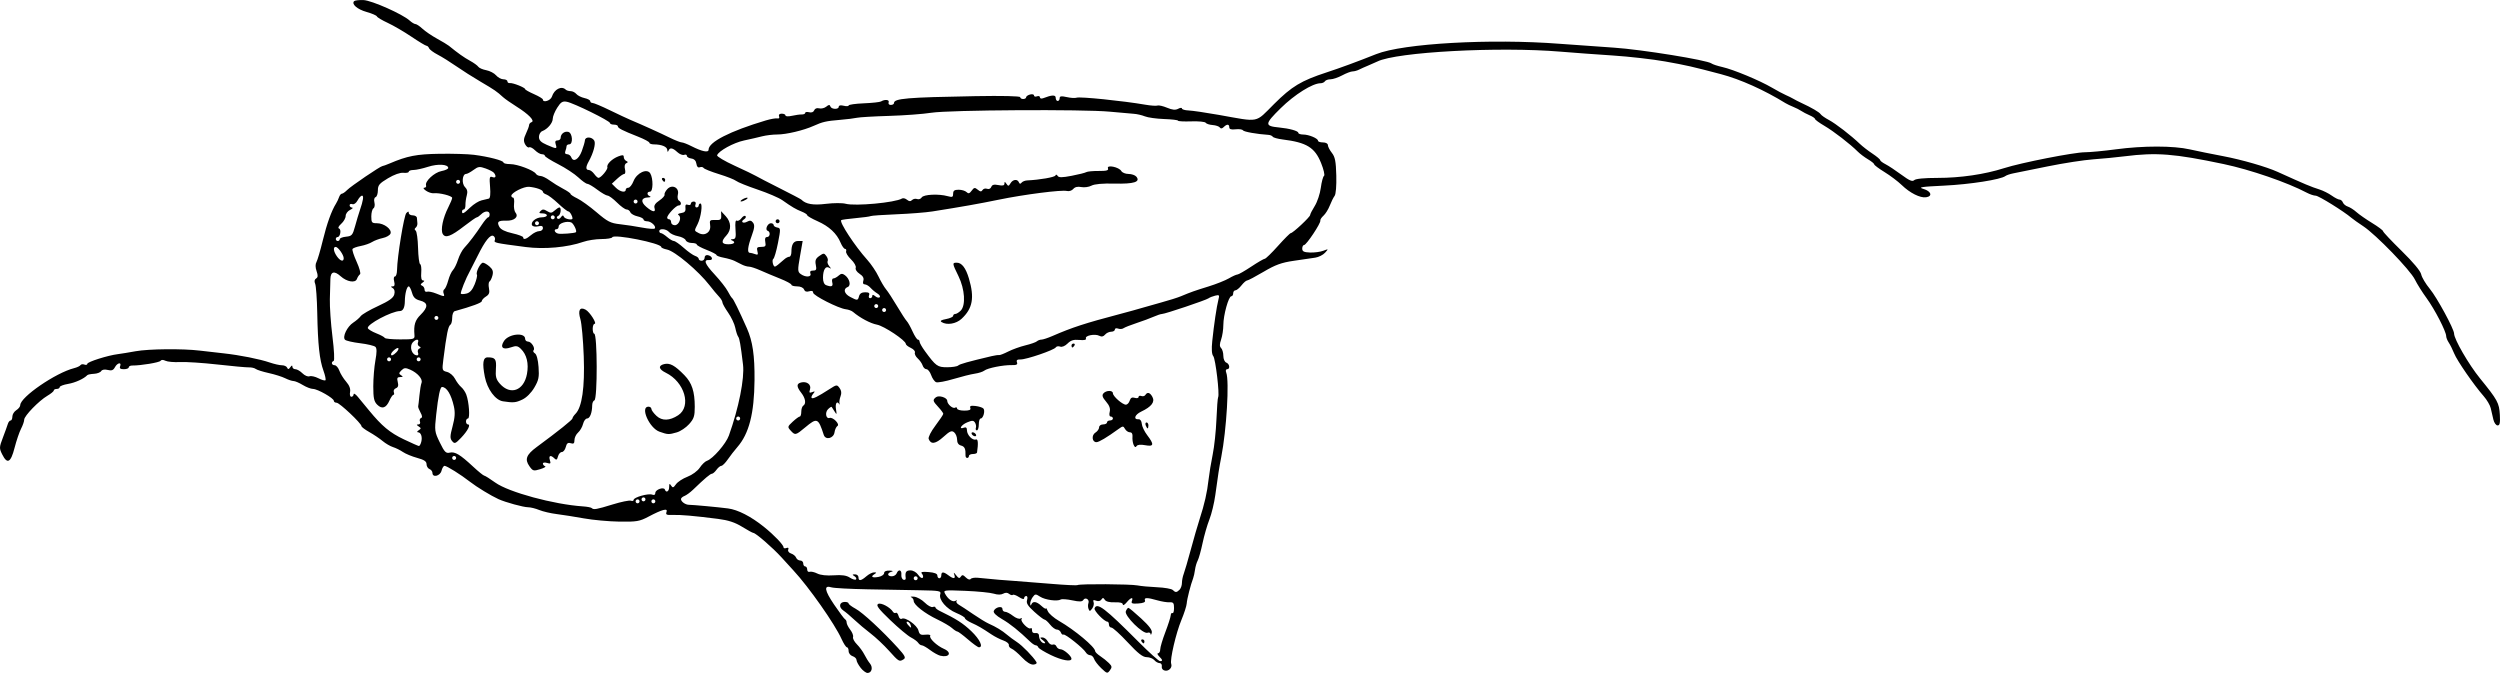 <?xml version="1.0" encoding="UTF-8" standalone="no"?>
<!-- Created with Inkscape (http://www.inkscape.org/) -->

<svg
   xmlns:dc="http://purl.org/dc/elements/1.1/"
   xmlns:cc="http://creativecommons.org/ns#"
   xmlns:rdf="http://www.w3.org/1999/02/22-rdf-syntax-ns#"
   xmlns:svg="http://www.w3.org/2000/svg"
   xmlns="http://www.w3.org/2000/svg"
   version="1.1"
   width="1018.497"
   height="274.15"
   id="svg2">
  <title
     id="title3032">The Sandman</title>
  <defs
     id="defs4" />
  <g
     transform="translate(-20.929,-334.64)"
     id="layer1">
    <path
       d="m 371.535,606.674 c -0.916,-1.164 -1.665,-2.586 -1.665,-3.16 0,-0.574 -0.723,-1.272 -1.607,-1.553 -0.884,-0.281 -1.607,-1.209 -1.607,-2.063 0,-0.854 -0.307,-1.553 -0.681,-1.553 -0.375,0 -1.369,-1.531 -2.21,-3.403 -2.729,-6.077 -13.313,-21.151 -19.607,-27.925 -0.663,-0.713 -2.832,-3.09 -4.821,-5.282 -3.593,-3.96 -10.55,-9.995 -11.521,-9.995 -0.279,0 -2.327,-1.119 -4.55,-2.487 -2.918,-1.796 -5.659,-2.693 -9.855,-3.228 -9.71,-1.238 -15.306,-1.722 -18.45,-1.598 -2.469,0.098 -2.906,-0.113 -2.49,-1.198 0.65,-1.694 -1.725,-1.079 -7.371,1.91 -3.61,1.911 -4.807,2.114 -11.808,2.01 -4.285,-0.064 -10.793,-0.658 -14.463,-1.32 -3.67,-0.662 -8.662,-1.451 -11.093,-1.753 -2.431,-0.302 -5.639,-1.051 -7.129,-1.665 -1.49,-0.614 -3.528,-1.116 -4.528,-1.116 -1.875,0 -9.206,-2.009 -12.047,-3.301 -3.074,-1.398 -8.856,-4.922 -11.651,-7.101 -3.725,-2.904 -9.426,-6.472 -10.343,-6.472 -0.403,0 -0.959,0.904 -1.237,2.009 -0.541,2.156 -3.688,2.915 -3.688,0.889 0,-0.616 -0.542,-1.327 -1.205,-1.582 -0.663,-0.254 -1.205,-1.15 -1.205,-1.99 0,-1.141 -0.966,-1.791 -3.817,-2.566 -2.099,-0.571 -4.721,-1.655 -5.825,-2.41 -1.105,-0.754 -2.913,-1.649 -4.018,-1.988 -1.105,-0.339 -3.004,-1.449 -4.22,-2.465 -1.216,-1.017 -3.657,-2.661 -5.424,-3.654 -1.767,-0.993 -3.212,-2.085 -3.212,-2.426 0,-1.104 -8.942,-9.529 -10.114,-9.529 -0.624,0 -1.135,-0.346 -1.135,-0.77 0,-1.068 -6.631,-4.854 -8.508,-4.858 -0.845,-10e-4 -2.72,-0.725 -4.167,-1.607 -1.447,-0.882 -3.135,-1.604 -3.752,-1.604 -0.616,0 -2.144,-0.512 -3.396,-1.137 -1.251,-0.625 -4.263,-1.576 -6.694,-2.112 -2.431,-0.536 -4.818,-1.291 -5.306,-1.676 -0.488,-0.385 -1.753,-0.676 -2.812,-0.645 -1.059,0.031 -6.807,-0.494 -12.773,-1.166 -5.966,-0.672 -12.836,-1.121 -15.267,-0.997 -2.431,0.124 -5.098,-0.112 -5.928,-0.523 -0.94,-0.466 -1.697,-0.46 -2.009,0.018 -0.45,0.689 -8.001,1.944 -11.549,1.92 -0.773,-0.005 -1.406,0.33 -1.406,0.744 0,0.414 -0.893,0.754 -1.984,0.754 -1.433,0 -1.855,-0.335 -1.521,-1.205 0.692,-1.804 -1.127,-1.454 -2.124,0.409 -0.659,1.231 -1.353,1.491 -2.927,1.097 -1.277,-0.32 -2.296,-0.14 -2.675,0.473 -0.337,0.545 -1.654,1.041 -2.927,1.103 -1.273,0.062 -2.495,0.306 -2.716,0.543 -1.362,1.458 -4.926,3.082 -7.852,3.576 -1.869,0.316 -3.397,0.904 -3.397,1.307 0,0.403 -0.542,0.733 -1.205,0.733 -0.663,0 -1.205,0.284 -1.205,0.63 0,0.347 -1.175,1.319 -2.611,2.161 -3.448,2.021 -9.441,8.2 -9.441,9.734 0,0.668 -0.576,2.329 -1.281,3.691 -0.704,1.362 -1.896,4.87 -2.647,7.794 -1.553,6.042 -2.968,6.793 -5.028,2.668 -1.248,-2.499 -1.233,-2.886 0.269,-6.83 0.875,-2.299 1.784,-4.814 2.019,-5.587 0.235,-0.773 0.747,-1.406 1.137,-1.406 0.39,0 0.71,-0.72 0.71,-1.6 0,-0.88 0.723,-2.052 1.607,-2.604 0.884,-0.552 1.607,-1.479 1.607,-2.061 0,-3.251 14.472,-13.186 21.937,-15.06 1.201,-0.301 2.372,-0.854 2.603,-1.227 0.231,-0.374 0.951,-0.476 1.599,-0.227 0.649,0.249 1.18,0.112 1.18,-0.305 0,-0.794 8.312,-3.43 12.455,-3.949 1.326,-0.166 4.58,-0.699 7.232,-1.183 5.265,-0.962 19.111,-1.099 26.114,-0.258 2.431,0.292 6.77,0.788 9.642,1.103 6.713,0.736 14.79,2.342 18.91,3.759 1.783,0.613 4.012,1.115 4.955,1.115 0.943,0 1.897,0.452 2.122,1.004 0.307,0.756 0.618,0.706 1.26,-0.201 0.578,-0.817 0.856,-0.882 0.865,-0.201 0.006,0.552 0.555,1.004 1.218,1.004 0.663,0 1.956,0.751 2.874,1.669 0.918,0.918 2.206,1.463 2.863,1.211 0.657,-0.252 2.289,0.108 3.628,0.801 1.339,0.692 2.634,1.059 2.877,0.816 0.244,-0.244 -0.117,-1.988 -0.803,-3.876 -1.618,-4.459 -2.287,-10.656 -2.537,-23.521 -0.112,-5.745 -0.496,-11.115 -0.854,-11.933 -0.419,-0.958 -0.284,-1.714 0.379,-2.123 0.774,-0.478 0.825,-1.221 0.208,-2.993 -0.532,-1.527 -0.549,-2.844 -0.048,-3.739 0.426,-0.76 1.584,-4.71 2.574,-8.778 1.669,-6.857 3.553,-12.1 5.4,-15.029 0.418,-0.663 0.972,-1.838 1.232,-2.611 0.26,-0.773 0.777,-1.406 1.151,-1.406 0.373,0 1.325,-0.664 2.116,-1.476 1.531,-1.572 13.605,-9.773 14.389,-9.773 0.256,0 1.605,-0.487 2.998,-1.083 7.113,-3.043 10.902,-3.778 20.235,-3.922 5.289,-0.082 11.605,0.104 14.036,0.413 5.982,0.761 12.053,2.341 12.053,3.137 0,0.358 1.236,0.652 2.746,0.652 2.932,0 9.579,2.508 10.471,3.951 0.296,0.478 1.115,0.87 1.821,0.87 0.706,0 2.402,0.823 3.769,1.829 1.368,1.006 3.842,2.535 5.5,3.397 1.657,0.862 3.013,1.806 3.013,2.097 0,0.291 1.245,1.12 2.767,1.842 1.522,0.722 5.062,3.272 7.866,5.666 4.446,3.795 5.662,4.415 9.487,4.838 2.413,0.267 6.475,0.883 9.027,1.369 2.552,0.487 4.863,0.661 5.136,0.388 0.805,-0.805 -1.407,-2.946 -3.045,-2.946 -0.83,0 -1.509,-0.333 -1.509,-0.74 0,-0.407 -1.109,-0.983 -2.465,-1.281 -1.356,-0.298 -2.66,-1.05 -2.898,-1.671 -0.238,-0.621 -0.925,-1.129 -1.526,-1.129 -0.601,0 -2.358,-1.266 -3.905,-2.812 -1.547,-1.547 -3.276,-2.822 -3.844,-2.835 -0.567,-0.012 -2.452,-1.097 -4.188,-2.411 -1.736,-1.313 -3.559,-2.388 -4.051,-2.388 -0.492,0 -2.145,-1.175 -3.674,-2.612 -1.528,-1.436 -5.22,-3.861 -8.203,-5.387 -2.983,-1.527 -5.424,-3.063 -5.424,-3.415 0,-0.351 -0.542,-0.639 -1.205,-0.639 -0.663,0 -1.942,-0.736 -2.842,-1.636 -0.9,-0.9 -1.967,-1.432 -2.37,-1.183 -0.404,0.249 -1.141,-0.308 -1.64,-1.239 -0.705,-1.318 -0.625,-2.283 0.361,-4.362 0.697,-1.469 1.267,-3.037 1.267,-3.486 0,-0.449 0.452,-0.974 1.004,-1.167 1.46,-0.511 -1.179,-3.241 -6.143,-6.355 -2.256,-1.415 -4.718,-3.137 -5.47,-3.826 -2.539,-2.325 -3.457,-2.958 -9.087,-6.262 -3.088,-1.813 -7.604,-4.681 -10.035,-6.375 -2.431,-1.693 -5.815,-3.802 -7.521,-4.686 -1.706,-0.884 -3.281,-2.059 -3.501,-2.611 -0.22,-0.552 -0.694,-1.004 -1.054,-1.004 -0.36,0 -3.124,-1.665 -6.141,-3.701 -3.018,-2.035 -7.354,-4.563 -9.635,-5.616 -2.282,-1.054 -4.271,-2.239 -4.419,-2.634 -0.149,-0.395 -2.04,-1.214 -4.202,-1.819 -3.787,-1.06 -6.272,-3.213 -5.082,-4.402 0.315,-0.315 2.022,-0.515 3.793,-0.446 3.344,0.131 15.964,5.73 18.83,8.354 0.857,0.784 1.922,1.426 2.367,1.426 0.445,0 1.733,0.859 2.862,1.91 1.129,1.05 3.789,2.862 5.911,4.025 2.122,1.163 4.292,2.468 4.821,2.899 3.747,3.052 6.154,4.759 8.596,6.097 1.547,0.848 3.078,1.952 3.404,2.454 0.325,0.502 1.783,1.136 3.239,1.41 1.456,0.273 3.266,1.218 4.021,2.1 0.755,0.882 2.1,1.604 2.988,1.604 0.888,0 1.615,0.377 1.615,0.839 0,0.461 0.452,0.776 1.004,0.699 1.195,-0.166 6.227,1.834 6.227,2.476 0,0.246 1.624,1.161 3.608,2.034 1.985,0.872 3.612,1.857 3.616,2.189 0.018,1.452 3.161,0.454 3.675,-1.168 0.967,-3.048 3.945,-4.544 5.65,-2.84 0.326,0.326 1.211,0.592 1.967,0.592 0.756,0 1.806,0.519 2.332,1.154 0.527,0.634 2.017,1.386 3.312,1.671 1.295,0.284 2.355,0.85 2.355,1.257 0,0.407 0.43,0.74 0.957,0.74 0.526,0 3.69,1.333 7.031,2.962 3.341,1.629 7.159,3.417 8.485,3.974 4.646,1.95 12.088,5.32 15.944,7.218 2.14,1.054 4.323,1.916 4.852,1.916 0.529,0 2.302,0.684 3.942,1.519 4.334,2.209 7.002,2.761 7.002,1.448 0,-3.106 8.671,-7.541 23.302,-11.918 1.989,-0.595 4.117,-0.967 4.729,-0.826 0.662,0.152 0.943,-0.188 0.694,-0.838 -0.262,-0.684 0.148,-1.093 1.096,-1.093 0.834,0 1.516,0.329 1.516,0.732 0,0.411 1.144,0.473 2.611,0.14 1.436,-0.325 3.244,-0.574 4.018,-0.552 0.773,0.022 1.406,-0.266 1.406,-0.639 0,-0.373 0.719,-0.49 1.597,-0.261 0.981,0.256 1.776,-0.049 2.061,-0.79 0.28,-0.729 1.081,-1.046 2.023,-0.8 0.858,0.224 2.159,-0.087 2.891,-0.691 1.039,-0.858 1.406,-0.879 1.67,-0.095 0.418,1.241 3.418,1.341 3.418,0.114 0,-0.549 0.771,-0.697 2.009,-0.386 1.105,0.277 2.011,0.226 2.014,-0.114 0.003,-0.34 2.79,-0.733 6.193,-0.874 3.403,-0.141 6.558,-0.485 7.011,-0.765 1.555,-0.961 3.517,-0.734 3.098,0.358 -0.235,0.612 0.14,1.065 0.882,1.065 0.71,0 1.291,-0.337 1.291,-0.749 0,-1.892 5.111,-2.328 33.145,-2.829 10.968,-0.196 18.28,-0.028 18.28,0.421 0,0.411 0.542,0.747 1.205,0.747 0.663,0 1.205,-0.319 1.205,-0.71 0,-0.39 0.723,-0.899 1.607,-1.13 0.884,-0.231 1.607,-0.054 1.607,0.394 0,0.448 0.542,0.606 1.205,0.352 0.663,-0.254 1.205,-0.074 1.205,0.402 0,0.475 0.576,0.643 1.28,0.373 3.637,-1.396 5.148,-1.445 5.148,-0.17 0,0.711 0.362,1.292 0.804,1.292 0.442,0 0.804,-0.504 0.804,-1.121 0,-0.873 0.643,-0.976 2.91,-0.464 1.6,0.361 3.395,0.47 3.987,0.243 1.337,-0.513 18.929,1.282 28.046,2.862 2.204,0.382 4.422,0.535 4.928,0.341 0.506,-0.194 2.261,0.207 3.899,0.891 2.163,0.904 3.399,1.02 4.513,0.423 0.844,-0.452 1.534,-0.505 1.534,-0.12 0,0.386 1.222,0.748 2.716,0.804 1.494,0.056 7.008,0.864 12.254,1.795 16.939,3.007 14.666,3.451 22.561,-4.409 7.268,-7.236 10.99,-9.478 21.404,-12.893 5.698,-1.869 12.465,-4.362 20.212,-7.446 10.995,-4.378 46.63,-6.383 74.767,-4.207 5.723,0.443 15.648,1.149 22.056,1.57 11.144,0.732 38.091,5.095 39.774,6.44 0.442,0.353 2.431,1.009 4.419,1.457 4.481,1.01 15.214,5.474 20.221,8.41 2.062,1.209 4.593,2.562 5.625,3.006 1.032,0.444 2.418,1.131 3.081,1.527 0.663,0.396 2.109,1.138 3.214,1.65 4.264,1.976 7.372,3.791 7.893,4.612 0.299,0.471 1.814,1.534 3.367,2.362 2.807,1.498 8.966,6.254 12.665,9.781 1.065,1.015 3.349,2.781 5.076,3.923 1.727,1.143 3.14,2.33 3.14,2.639 0,0.309 0.994,1.069 2.21,1.691 1.215,0.621 4.124,2.546 6.465,4.277 3.216,2.379 4.481,2.921 5.183,2.22 0.585,-0.585 4.092,-0.928 9.5,-0.928 9.346,0 19.199,-1.441 27.087,-3.961 7.063,-2.256 28.569,-6.483 33.028,-6.491 2.04,-0.004 7.687,-0.539 12.548,-1.19 11.218,-1.501 23.426,-1.493 30.132,0.021 2.873,0.649 9.019,1.898 13.66,2.776 7.505,1.42 17.561,4.323 22.097,6.377 11.395,5.162 13.505,6.049 17.11,7.193 1.456,0.462 3.681,1.577 4.945,2.477 1.264,0.9 2.706,1.636 3.204,1.636 0.498,0 1.108,0.529 1.356,1.175 0.248,0.646 1.152,1.397 2.009,1.669 0.857,0.272 2.436,1.28 3.508,2.24 1.072,0.96 3.953,2.967 6.402,4.46 2.449,1.493 4.453,2.993 4.453,3.335 0,0.341 3.397,3.948 7.549,8.014 4.703,4.606 7.714,8.216 7.986,9.575 0.24,1.2 1.825,3.862 3.523,5.917 2.894,3.503 9.869,16.354 9.869,18.185 0,2.285 5.973,12.617 10.542,18.234 7.194,8.845 7.846,10.042 8.108,14.904 0.179,3.305 -0.034,4.295 -0.922,4.295 -0.635,0 -1.411,-1.085 -1.725,-2.411 -0.314,-1.326 -0.794,-3.398 -1.067,-4.605 -0.273,-1.207 -1.558,-3.404 -2.855,-4.881 -4.022,-4.582 -10.863,-14.481 -12.045,-17.431 -0.62,-1.547 -1.605,-3.526 -2.189,-4.397 -0.584,-0.872 -1.062,-2.062 -1.062,-2.645 0,-1.892 -4.655,-10.924 -7.967,-15.456 -1.776,-2.431 -3.932,-5.866 -4.792,-7.633 -1.864,-3.832 -15.871,-18.294 -20.988,-21.669 -1.989,-1.312 -4.158,-2.848 -4.821,-3.415 -3.142,-2.685 -13.407,-9.055 -14.599,-9.06 -0.738,-0.003 -2.365,-0.547 -3.616,-1.208 -7.937,-4.194 -23.032,-9.392 -33.952,-11.691 -20.031,-4.218 -27.273,-4.785 -40.238,-3.15 -3.314,0.418 -9.1,0.978 -12.856,1.246 -3.756,0.268 -12.073,1.553 -18.481,2.858 -6.408,1.304 -12.736,2.586 -14.062,2.849 -1.326,0.263 -2.772,0.757 -3.214,1.097 -1.854,1.427 -14.434,3.398 -24.909,3.901 -9.518,0.458 -10.816,0.667 -8.437,1.363 3.14,0.918 3.774,2.994 1.034,3.384 -2.42,0.344 -6.567,-1.738 -9.911,-4.977 -1.526,-1.478 -4.672,-3.853 -6.993,-5.277 -2.32,-1.425 -4.218,-2.843 -4.218,-3.152 0,-0.309 -1.135,-1.232 -2.522,-2.051 -1.387,-0.819 -3.257,-2.225 -4.155,-3.123 -3.116,-3.116 -9.839,-8.313 -13.625,-10.531 -2.093,-1.226 -3.805,-2.478 -3.805,-2.781 0,-0.303 -0.994,-0.979 -2.21,-1.502 -1.215,-0.523 -2.752,-1.325 -3.415,-1.784 -0.663,-0.458 -2.109,-1.194 -3.214,-1.634 -1.105,-0.441 -2.551,-1.136 -3.214,-1.544 -8.692,-5.36 -18.373,-9.703 -26.315,-11.804 -11.475,-3.036 -14.128,-3.64 -22.699,-5.166 -5.082,-0.905 -14.664,-1.999 -21.293,-2.431 -6.629,-0.432 -16.211,-1.135 -21.293,-1.563 -25.117,-2.114 -66.846,0.13 -74.668,4.015 -0.695,0.345 -2.349,1.074 -3.675,1.619 -1.326,0.545 -3.038,1.31 -3.806,1.701 -0.767,0.39 -1.944,0.71 -2.614,0.71 -0.67,0 -2.568,0.723 -4.217,1.607 -1.649,0.884 -3.796,1.607 -4.771,1.607 -0.975,0 -1.996,0.362 -2.269,0.804 -0.273,0.442 -1.073,0.804 -1.778,0.804 -3.253,0 -10.56,4.577 -16.26,10.186 -6.573,6.468 -6.637,7.257 -0.632,7.833 4.183,0.401 7.823,1.41 7.823,2.169 0,0.387 0.887,0.703 1.971,0.703 2.314,0 6.064,1.57 6.064,2.54 0,0.371 0.904,0.675 2.009,0.675 1.162,0 2.009,0.463 2.009,1.097 0,0.603 0.729,2.024 1.621,3.158 1.308,1.663 1.657,3.444 1.808,9.222 0.11,4.202 -0.173,7.629 -0.683,8.292 -0.478,0.622 -1.362,2.397 -1.964,3.943 -0.602,1.547 -1.76,3.408 -2.573,4.136 -0.813,0.728 -1.392,1.632 -1.286,2.009 0.276,0.985 -5.66,9.926 -6.59,9.926 -0.428,0 -0.779,0.664 -0.779,1.475 0,1.162 0.676,1.502 3.18,1.6 1.749,0.069 4.173,-0.253 5.385,-0.714 2.179,-0.828 2.187,-0.819 0.727,0.795 -0.813,0.898 -2.604,1.8 -3.979,2.005 -1.376,0.204 -5.323,0.783 -8.773,1.287 -5.009,0.731 -7.481,1.63 -12.277,4.465 -3.303,1.953 -6.33,3.55 -6.727,3.55 -0.397,0 -1.433,0.904 -2.302,2.009 -0.869,1.105 -1.98,2.009 -2.469,2.009 -0.489,0 -0.889,0.542 -0.889,1.205 0,0.663 -0.348,1.205 -0.772,1.205 -1.102,0 -3.245,7.711 -3.245,11.677 0,1.843 -0.407,4.516 -0.903,5.941 -0.669,1.918 -0.669,2.826 0,3.495 0.497,0.497 0.903,1.927 0.903,3.178 0,1.281 0.527,2.477 1.205,2.738 1.39,0.533 1.643,2.701 0.316,2.701 -0.521,0 -0.661,0.582 -0.338,1.406 1.306,3.332 0.124,23.328 -2.03,34.351 -0.885,4.529 -1.288,7.104 -2.429,15.507 -0.438,3.226 -1.524,7.711 -2.413,9.967 -0.889,2.256 -2.142,6.601 -2.785,9.655 -0.643,3.055 -1.53,6.23 -1.973,7.057 -0.443,0.827 -0.937,2.521 -1.1,3.764 -0.162,1.243 -0.505,2.803 -0.763,3.465 -0.984,2.535 -2.507,8.514 -2.61,10.247 -0.059,0.995 -1.049,4.069 -2.199,6.83 -2.171,5.211 -4.713,16.152 -4.126,17.759 0.549,1.503 -0.931,3.111 -2.556,2.779 -0.902,-0.184 -1.416,-0.864 -1.275,-1.686 0.131,-0.765 -0.271,-1.377 -0.906,-1.377 -0.628,0 -1.592,-0.542 -2.142,-1.205 -0.55,-0.663 -1.95,-1.208 -3.112,-1.211 -1.588,-0.004 -3.503,-1.498 -7.727,-6.026 -3.089,-3.311 -6.072,-6.02 -6.629,-6.02 -0.557,0 -1.013,-0.542 -1.013,-1.205 0,-0.663 -0.271,-1.206 -0.603,-1.207 -1.278,-0.004 -5.606,-4.469 -5.256,-5.422 0.954,-2.601 4.201,-0.128 17.941,13.66 4.294,4.309 8.213,7.834 8.71,7.834 1.221,0 1.137,-0.455 -0.359,-1.951 -0.694,-0.694 -0.875,-1.263 -0.402,-1.263 0.473,0 0.861,-0.707 0.861,-1.57 0,-0.864 0.939,-4.028 2.088,-7.031 1.148,-3.003 2.13,-6.067 2.181,-6.807 0.051,-0.741 0.377,-1.172 0.725,-0.957 0.347,0.215 0.631,-0.712 0.631,-2.059 0,-2.039 -0.303,-2.429 -1.808,-2.331 -0.994,0.065 -3.254,-0.299 -5.022,-0.808 -4.147,-1.195 -5.487,-1.176 -5.01,0.069 0.259,0.676 -0.626,1.076 -2.708,1.223 -2.491,0.176 -3.001,-0.019 -2.623,-1.004 0.688,-1.794 -0.426,-1.492 -2.158,0.585 -0.83,0.994 -1.52,1.359 -1.535,0.809 -0.018,-0.65 -1.172,-0.954 -3.311,-0.87 -2.073,0.081 -3.555,-0.292 -4.018,-1.01 -0.587,-0.912 -0.866,-0.933 -1.4,-0.107 -0.4,0.619 -1.26,0.804 -2.148,0.463 -1.101,-0.423 -1.365,-0.266 -1.03,0.609 0.249,0.648 -0.008,1.806 -0.569,2.574 -0.887,1.213 -1.083,1.235 -1.492,0.167 -0.259,-0.676 -0.277,-1.735 -0.04,-2.353 0.559,-1.456 -1.274,-2.605 -2.079,-1.303 -0.467,0.756 -1.542,0.795 -4.504,0.163 -2.14,-0.456 -4.25,-0.607 -4.69,-0.335 -1.385,0.856 -6.403,0.164 -8.426,-1.161 -1.798,-1.178 -2.023,-1.164 -3.014,0.192 -0.589,0.806 -1.043,2.029 -1.008,2.718 0.042,0.828 0.201,0.912 0.469,0.248 0.592,-1.467 2.136,-1.231 4.137,0.634 0.967,0.901 1.781,1.353 1.809,1.004 0.028,-0.349 0.368,0.151 0.754,1.111 0.387,0.96 2.443,2.751 4.569,3.979 6.442,3.723 14.713,10.631 14.713,12.29 0,0.376 0.928,1.292 2.063,2.035 1.134,0.743 2.732,2.021 3.551,2.84 1.278,1.278 1.335,1.697 0.408,2.959 -1.025,1.396 -1.207,1.351 -3.542,-0.88 -1.354,-1.293 -2.67,-3.011 -2.926,-3.817 -0.256,-0.806 -0.965,-1.466 -1.576,-1.466 -0.611,0 -1.4,-0.505 -1.754,-1.122 -0.981,-1.714 -8.476,-7.688 -9.135,-7.281 -0.319,0.197 -0.787,-0.182 -1.041,-0.842 -0.253,-0.66 -0.988,-1.201 -1.633,-1.201 -0.645,0 -1.883,-0.904 -2.752,-2.009 -0.869,-1.105 -1.89,-2.024 -2.268,-2.042 -0.378,-0.018 -2.254,-1.449 -4.168,-3.18 -2.675,-2.419 -3.359,-3.527 -2.959,-4.788 0.302,-0.953 0.161,-1.641 -0.337,-1.641 -0.472,0 -0.858,0.403 -0.858,0.896 0,0.539 -0.829,0.353 -2.079,-0.466 -1.143,-0.749 -2.285,-1.155 -2.537,-0.903 -0.252,0.252 -0.925,0.072 -1.495,-0.401 -0.682,-0.566 -1.508,-0.596 -2.417,-0.087 -0.884,0.495 -2.272,0.494 -3.859,-0.003 -1.363,-0.427 -6.567,-0.943 -11.565,-1.147 -8.696,-0.355 -9.052,-0.306 -8.28,1.137 1.231,2.3 3.118,3.59 4.274,2.923 0.572,-0.33 0.771,-0.303 0.442,0.06 -0.329,0.363 0.086,1.054 0.921,1.535 0.835,0.481 3.455,2.206 5.821,3.833 2.366,1.626 5.206,3.36 6.311,3.851 3.031,1.349 5.527,2.863 7.482,4.539 0.968,0.83 2.797,2.178 4.065,2.996 2.161,1.394 6.656,6.008 7.885,8.094 0.341,0.578 -0.116,0.984 -1.205,1.069 -1.105,0.087 -2.822,-0.991 -4.638,-2.912 -1.586,-1.677 -3.488,-3.281 -4.226,-3.564 -0.738,-0.283 -1.248,-0.959 -1.134,-1.503 0.115,-0.543 -0.882,-1.367 -2.215,-1.83 -1.333,-0.463 -3.504,-1.566 -4.825,-2.45 -3.974,-2.66 -5.484,-3.536 -8.22,-4.768 -1.436,-0.647 -2.611,-1.482 -2.611,-1.856 0,-0.374 -1.587,-1.334 -3.527,-2.134 -4.017,-1.656 -7.244,-5.422 -6.542,-7.634 0.43,-1.356 -0.204,-1.482 -8.191,-1.625 -4.762,-0.085 -14.443,-0.262 -21.514,-0.392 -7.071,-0.131 -13.639,-0.486 -14.597,-0.79 -3.222,-1.023 -2.89,1.193 1.051,7.009 2.147,3.169 4.175,5.882 4.506,6.029 0.331,0.147 0.603,0.731 0.603,1.298 0,0.566 0.669,1.892 1.487,2.946 0.818,1.054 1.325,2.383 1.128,2.953 -0.198,0.57 0.505,1.901 1.561,2.957 1.056,1.056 2.432,2.94 3.056,4.187 0.625,1.246 1.647,2.885 2.272,3.642 1.312,1.589 0.734,3.847 -0.984,3.847 -0.645,0 -1.922,-0.953 -2.838,-2.117 z m 129.951,-31.791 c 0.53,-0.53 0.964,-1.779 0.964,-2.775 0,-0.996 0.324,-2.641 0.72,-3.656 0.396,-1.015 1.693,-5.462 2.883,-9.881 1.19,-4.419 2.811,-10.024 3.602,-12.455 1.983,-6.09 3.066,-10.866 3.643,-16.07 0.269,-2.431 1.026,-7.036 1.681,-10.233 0.655,-3.198 1.342,-9.624 1.527,-14.281 0.185,-4.657 0.494,-8.73 0.688,-9.051 0.666,-1.104 -1.051,-15.645 -1.98,-16.764 -0.618,-0.744 -0.756,-2.802 -0.412,-6.13 0.689,-6.662 1.801,-14.148 2.496,-16.805 0.512,-1.956 0.391,-2.111 -1.317,-1.692 -1.035,0.254 -2.243,0.737 -2.684,1.073 -0.975,0.741 -17.747,6.388 -18.974,6.388 -0.479,0 -2.01,0.506 -3.403,1.124 -1.393,0.618 -4.521,1.778 -6.951,2.576 -2.431,0.799 -4.825,1.746 -5.322,2.104 -0.496,0.358 -1.491,0.426 -2.21,0.15 -0.722,-0.277 -1.307,-0.103 -1.307,0.388 0,0.489 -0.679,0.889 -1.509,0.889 -0.83,0 -1.952,0.535 -2.495,1.188 -0.669,0.806 -1.415,0.959 -2.317,0.476 -1.738,-0.93 -5.928,-0.118 -5.475,1.061 0.235,0.612 -0.652,0.818 -2.689,0.624 -2.304,-0.22 -3.462,0.132 -4.785,1.456 -1.033,1.033 -2.269,1.546 -3.026,1.255 -0.704,-0.27 -1.505,-0.126 -1.781,0.32 -0.678,1.097 -12.011,4.974 -14.377,4.917 -1.359,-0.033 -1.763,0.294 -1.432,1.156 0.352,0.918 -0.149,1.188 -2.124,1.148 -3.51,-0.072 -9.897,1.207 -11.18,2.24 -0.576,0.463 -2.313,1.024 -3.859,1.246 -1.547,0.222 -5.46,1.198 -8.697,2.167 -3.236,0.97 -6.417,1.559 -7.069,1.309 -0.651,-0.25 -1.564,-1.544 -2.028,-2.876 -0.464,-1.332 -1.327,-2.421 -1.917,-2.421 -0.59,0 -1.287,-0.675 -1.549,-1.501 -0.262,-0.826 -1.166,-2.125 -2.009,-2.888 -0.843,-0.763 -1.362,-1.831 -1.154,-2.373 0.208,-0.543 -0.539,-1.405 -1.661,-1.916 -1.122,-0.511 -2.04,-1.247 -2.04,-1.634 0,-1.391 -8.858,-7.295 -11.763,-7.84 -2.645,-0.496 -6.845,-2.732 -9.759,-5.195 -0.568,-0.48 -1.87,-0.962 -2.894,-1.071 -2.931,-0.312 -13.349,-5.597 -13.349,-6.771 -1.3e-4,-0.694 -0.555,-0.882 -1.611,-0.547 -1.071,0.34 -1.773,0.088 -2.095,-0.749 -0.285,-0.743 -1.438,-1.261 -2.808,-1.261 -1.279,0 -2.325,-0.295 -2.325,-0.656 0,-0.361 -2.079,-1.483 -4.62,-2.495 -2.541,-1.012 -6.153,-2.525 -8.026,-3.362 -1.873,-0.837 -3.957,-1.522 -4.631,-1.522 -0.674,0 -1.943,-0.362 -2.821,-0.804 -0.878,-0.442 -2.275,-1.14 -3.104,-1.552 -0.829,-0.412 -2.818,-0.994 -4.419,-1.295 -1.601,-0.3 -2.911,-0.788 -2.911,-1.083 0,-0.295 -1.808,-1.239 -4.018,-2.096 -2.21,-0.857 -4.018,-1.841 -4.018,-2.186 0,-0.345 -0.915,-0.627 -2.034,-0.627 -1.119,0 -2.229,-0.507 -2.466,-1.126 -0.238,-0.619 -1.636,-1.352 -3.108,-1.628 -1.472,-0.276 -3.118,-1.035 -3.659,-1.686 -1.108,-1.335 -4,-1.611 -4,-0.381 0,0.442 0.306,0.804 0.681,0.804 0.374,0 1.514,0.723 2.534,1.607 1.019,0.884 2.25,1.607 2.734,1.608 0.485,3.5e-4 2.297,1.26 4.027,2.8 1.73,1.54 3.809,3.01 4.62,3.268 0.811,0.257 1.475,0.805 1.475,1.217 0,0.412 0.542,0.749 1.205,0.749 0.663,0 1.205,-0.569 1.205,-1.264 0,-0.748 0.547,-1.158 1.34,-1.004 1.79,0.347 2.325,2.135 0.594,1.985 -2.565,-0.223 -1.932,1.506 2.164,5.914 2.256,2.428 4.658,5.498 5.337,6.824 0.679,1.326 1.485,2.591 1.79,2.812 0.513,0.371 2.688,4.819 6.009,12.288 2.327,5.234 3.181,11.071 3.089,21.119 -0.125,13.597 -2.228,21.779 -7.006,27.259 -1.156,1.326 -2.907,3.583 -3.892,5.016 -0.985,1.433 -2.163,2.608 -2.618,2.611 -0.455,0.003 -1.348,0.729 -1.985,1.613 -0.637,0.884 -1.473,1.607 -1.857,1.607 -0.662,0 -2.849,1.849 -7.658,6.475 -1.175,1.13 -2.769,2.294 -3.543,2.586 -0.773,0.292 -1.406,0.86 -1.406,1.261 0,1.025 1.779,2.313 3.214,2.327 1.774,0.018 11.914,0.962 15.951,1.484 3.994,0.517 9.333,3.25 14.583,7.464 4.206,3.377 8.035,7.378 8.035,8.397 0,0.391 0.524,0.509 1.164,0.264 0.752,-0.289 1.016,-0.061 0.745,0.645 -0.24,0.625 0.262,1.308 1.172,1.597 0.875,0.278 1.794,1.034 2.042,1.68 0.248,0.646 1.004,1.175 1.681,1.175 0.677,0 1.23,0.542 1.23,1.205 0,0.663 0.362,1.205 0.804,1.205 0.442,0 0.804,0.572 0.804,1.272 0,0.7 0.452,1.111 1.004,0.914 0.552,-0.197 1.953,0.12 3.113,0.705 1.311,0.661 3.849,0.936 6.71,0.728 3.31,-0.241 5.15,0.024 6.555,0.944 1.074,0.704 2.202,1.03 2.507,0.725 0.305,-0.305 0.022,-0.891 -0.628,-1.302 -0.991,-0.627 -0.955,-0.75 0.224,-0.76 0.773,-0.007 1.406,0.53 1.406,1.193 0,1.639 1.005,1.514 3.214,-0.402 1.019,-0.884 2.43,-1.601 3.136,-1.595 1.103,0.011 1.117,0.117 0.101,0.76 -1.671,1.057 -0.815,1.571 1.785,1.072 1.215,-0.233 2.21,-0.925 2.21,-1.536 0,-0.7 0.819,-1.077 2.21,-1.018 1.359,0.057 1.669,0.235 0.804,0.461 -1.882,0.492 -1.798,1.857 0.115,1.857 0.837,0 1.729,-0.542 1.984,-1.205 0.701,-1.826 2.127,-1.442 1.91,0.514 -0.105,0.946 0.285,1.888 0.868,2.094 0.583,0.206 0.992,-0.116 0.909,-0.715 -0.328,-2.384 0.122,-3.098 1.951,-3.098 1.086,0 2.436,0.781 3.126,1.808 0.668,0.994 1.487,1.545 1.82,1.225 0.332,-0.321 0.222,-1.044 -0.246,-1.607 -0.672,-0.81 -0.106,-0.965 2.698,-0.742 2.37,0.189 3.548,0.655 3.548,1.407 0,0.618 0.362,1.124 0.804,1.124 0.442,0 0.804,-0.542 0.804,-1.205 0,-1.521 0.872,-1.529 2.86,-0.025 2.105,1.592 3.039,1.525 2.447,-0.175 -0.394,-1.13 -0.247,-1.092 0.749,0.197 0.967,1.252 1.383,1.371 1.894,0.543 0.524,-0.847 0.935,-0.78 2.05,0.335 0.79,0.79 1.625,1.068 1.925,0.64 0.291,-0.415 1.614,-0.648 2.94,-0.518 7.892,0.775 10.151,0.97 14.865,1.283 2.873,0.191 9.717,0.732 15.209,1.202 5.492,0.47 10.25,0.692 10.573,0.492 0.88,-0.544 21.659,-0.421 24.437,0.145 1.326,0.27 4.897,0.602 7.935,0.737 3.038,0.136 5.913,0.635 6.388,1.11 1.105,1.105 1.604,1.087 2.792,-0.101 z m -87.207,-54.679 c 0.099,-2.672 -0.347,-3.664 -1.823,-4.05 -1.06,-0.277 -1.607,-1.096 -1.607,-2.406 0,-1.092 -0.541,-2.435 -1.202,-2.984 -0.995,-0.826 -1.754,-0.5 -4.401,1.892 -3.186,2.879 -5.085,3.136 -5.977,0.811 -0.26,-0.678 0.922,-3.013 2.75,-5.435 1.763,-2.336 3.206,-4.501 3.206,-4.811 0,-0.311 -0.904,-1.54 -2.009,-2.731 -2.293,-2.473 -2.395,-2.88 -1.004,-4.001 1.184,-0.954 4.62,0.122 4.62,1.448 0,1.357 2.295,3.349 3.208,2.785 0.445,-0.275 0.81,-0.117 0.81,0.351 0,0.468 1.304,0.851 2.898,0.851 2.112,0 2.785,-0.296 2.479,-1.092 -0.311,-0.81 0.228,-1.016 2.087,-0.8 1.378,0.16 2.83,0.615 3.225,1.011 0.851,0.851 -0.021,4.095 -1.102,4.095 -0.412,0 -0.749,1.085 -0.749,2.411 0,1.326 -0.35,2.411 -0.778,2.411 -0.428,0 -0.613,-0.452 -0.41,-1.004 0.202,-0.552 0.044,-1.514 -0.353,-2.137 -0.602,-0.946 -1.131,-0.963 -3.206,-0.103 -2.432,1.007 -3.654,3.062 -1.279,2.151 0.81,-0.311 1.205,0.037 1.205,1.062 0,1.906 2.281,4.271 3.622,3.757 0.892,-0.342 1.052,1.423 0.483,5.315 -0.049,0.331 -0.811,0.603 -1.695,0.603 -0.884,0 -1.607,0.362 -1.607,0.804 0,0.442 -0.321,0.804 -0.714,0.804 -0.393,0 -0.697,-0.452 -0.677,-1.004 z m 68.477,-4.352 c -0.348,-0.81 -0.553,-2.287 -0.456,-3.281 0.114,-1.16 -0.261,-1.808 -1.046,-1.808 -0.673,0 -1.565,-0.611 -1.983,-1.359 -0.713,-1.275 -0.877,-1.274 -2.651,0.009 -4.833,3.494 -7.979,5.368 -9.013,5.368 -1.798,0 -2.092,-2.844 -0.403,-3.899 0.824,-0.515 1.499,-1.475 1.499,-2.135 0,-0.663 0.718,-1.198 1.607,-1.198 0.884,0 1.607,-0.362 1.607,-0.804 0,-0.442 0.542,-0.804 1.205,-0.804 0.663,0 1.205,-0.362 1.205,-0.804 0,-0.442 -0.401,-0.804 -0.891,-0.804 -0.535,0 -0.7,-0.758 -0.414,-1.898 0.335,-1.333 -0.107,-2.577 -1.484,-4.18 -1.459,-1.699 -1.739,-2.548 -1.094,-3.325 1.095,-1.319 3.883,-1.365 3.883,-0.065 0,1.219 3.905,4.646 5.294,4.646 0.564,0 1.26,-0.738 1.547,-1.641 0.372,-1.173 0.96,-1.501 2.063,-1.151 0.848,0.269 1.542,0.115 1.542,-0.343 0,-0.458 0.506,-0.638 1.124,-0.401 0.618,0.237 1.363,0.045 1.654,-0.427 0.82,-1.327 1.898,-1.022 2.882,0.816 1.096,2.048 -0.381,3.972 -4.575,5.963 -2.676,1.27 -3.322,3.295 -0.999,3.133 0.633,-0.044 1.169,0.746 1.236,1.823 0.064,1.045 1.059,3.135 2.21,4.645 2.924,3.834 2.735,4.757 -0.837,4.087 -1.9,-0.356 -3.131,-0.223 -3.504,0.38 -0.39,0.631 -0.777,0.457 -1.207,-0.544 z M 356.532,511.822 c -2.242,-6.925 -2.712,-7.116 -7.554,-3.07 -3.909,3.266 -4.12,3.311 -5.954,1.286 -1.317,-1.455 -1.276,-1.624 0.872,-3.616 1.239,-1.149 2.528,-2.089 2.864,-2.089 0.336,0 0.611,-0.883 0.611,-1.961 0,-1.079 0.362,-2.185 0.804,-2.458 1.26,-0.779 0.914,-3.027 -0.804,-5.223 -1.98,-2.532 -2.013,-3.724 -0.114,-4.221 2.355,-0.616 4.288,0.855 3.672,2.795 -0.431,1.357 -0.266,1.568 0.882,1.127 1.198,-0.46 1.256,-0.354 0.38,0.701 -0.567,0.684 -0.835,1.44 -0.594,1.681 0.473,0.473 2.469,-0.517 7.245,-3.592 2.934,-1.89 3.071,-1.905 4.133,-0.452 0.745,1.019 0.875,2.09 0.403,3.331 -0.383,1.006 -0.584,2.284 -0.448,2.841 0.136,0.556 0.096,0.74 -0.089,0.409 -0.884,-1.582 -1.723,-0.32 -1.335,2.009 0.385,2.313 0.324,2.428 -0.54,1.004 -0.537,-0.884 -1.086,-1.74 -1.221,-1.904 -0.135,-0.163 -0.804,0.262 -1.486,0.945 -1.328,1.328 -0.836,4.036 0.644,3.543 1.352,-0.451 4.318,2.584 3.203,3.277 -0.502,0.312 -1.039,1.471 -1.194,2.575 -0.352,2.507 -3.651,3.307 -4.378,1.061 z m 60.343,-0.257 c -0.273,-0.442 -0.135,-0.804 0.307,-0.804 0.442,0 1.027,0.362 1.3,0.804 0.273,0.442 0.135,0.804 -0.307,0.804 -0.442,0 -1.027,-0.362 -1.3,-0.804 z m 70.821,-3.616 c -0.254,-0.663 -0.112,-1.205 0.316,-1.205 0.428,0 0.778,0.542 0.778,1.205 0,0.663 -0.142,1.205 -0.316,1.205 -0.174,0 -0.524,-0.542 -0.778,-1.205 z m -30.243,-32.542 c 0,-0.442 0.383,-0.804 0.851,-0.804 0.468,0 0.627,0.362 0.354,0.804 -0.273,0.442 -0.656,0.804 -0.851,0.804 -0.195,0 -0.354,-0.362 -0.354,-0.804 z m -62.674,94.815 c 0,-0.442 -0.362,-0.804 -0.804,-0.804 -0.442,0 -0.804,0.362 -0.804,0.804 0,0.442 0.362,0.804 0.804,0.804 0.442,0 0.804,-0.362 0.804,-0.804 z m -124.255,-30.072 c 3.474,-1.072 6.819,-1.756 7.433,-1.521 0.614,0.235 1.116,0.085 1.116,-0.334 0,-1.055 5.97,-2.749 7.549,-2.143 0.828,0.318 1.289,0.066 1.289,-0.703 0,-1.353 3.47,-2.573 3.884,-1.364 0.511,1.493 1.741,0.774 1.753,-1.025 0.01,-1.456 0.162,-1.574 0.781,-0.603 0.655,1.027 0.95,0.948 1.995,-0.536 0.675,-0.958 2.773,-2.332 4.663,-3.053 1.945,-0.743 4.126,-2.344 5.023,-3.687 0.873,-1.306 2.172,-2.563 2.888,-2.793 2.402,-0.771 7.769,-6.929 8.976,-10.298 4.013,-11.203 6.428,-23.308 5.761,-28.876 -0.976,-8.151 -1.417,-10.701 -1.974,-11.422 -0.341,-0.442 -0.874,-2.069 -1.182,-3.616 -0.309,-1.547 -1.616,-4.318 -2.905,-6.158 -1.289,-1.84 -2.343,-3.738 -2.343,-4.218 0,-0.48 -0.633,-1.531 -1.406,-2.336 -0.773,-0.805 -2.491,-2.865 -3.817,-4.578 -4.544,-5.872 -14.139,-13.941 -17.339,-14.581 -1.291,-0.258 -2.347,-0.717 -2.347,-1.02 0,-1.562 -19.404,-5.426 -19.954,-3.973 -0.147,0.389 -2.136,0.713 -4.419,0.719 -2.283,0.007 -5.598,0.516 -7.366,1.132 -6.5,2.266 -15.904,3.115 -23.47,2.12 -12.921,-1.699 -13.015,-1.72 -12.584,-2.843 0.224,-0.584 -0.028,-1.331 -0.561,-1.66 -1.25,-0.772 -3.4,1.922 -6.44,8.069 -1.311,2.652 -2.69,5.363 -3.063,6.026 -1.737,3.082 -4.133,9.074 -3.773,9.434 0.221,0.221 1.281,0.18 2.357,-0.09 1.329,-0.334 2.376,-1.54 3.266,-3.765 0.721,-1.801 1.133,-3.561 0.916,-3.912 -0.571,-0.924 1.412,-4.867 2.451,-4.875 0.485,-0.003 1.675,0.682 2.646,1.524 1.331,1.154 1.635,2.045 1.239,3.623 -0.289,1.151 -0.835,2.284 -1.213,2.518 -0.379,0.234 -0.48,1.468 -0.225,2.743 0.359,1.796 0.082,2.556 -1.232,3.376 -0.932,0.582 -1.695,1.424 -1.695,1.87 0,0.664 -3.864,2.097 -11.048,4.097 -0.552,0.154 -1.004,1.354 -1.004,2.668 0,1.314 -0.32,2.586 -0.711,2.828 -0.935,0.578 -1.567,3.682 -2.896,14.213 -0.553,4.38 -0.508,4.529 1.504,5.034 1.14,0.286 2.599,1.536 3.24,2.777 0.642,1.241 1.771,2.758 2.509,3.37 0.738,0.613 1.675,1.989 2.081,3.058 1.124,2.956 1.606,9.772 0.691,9.772 -0.437,0 -0.794,0.542 -0.794,1.205 0,0.663 0.35,1.205 0.778,1.205 1.267,0 -0.073,2.621 -2.796,5.465 -2.299,2.402 -2.642,2.528 -3.628,1.34 -0.919,-1.108 -0.891,-2.052 0.184,-6.065 0.943,-3.521 1.08,-5.614 0.527,-8.073 -1.097,-4.882 -2.92,-7.876 -4.823,-7.921 -0.773,-0.018 -1.544,3.626 -2.377,11.237 -0.72,6.575 -0.665,7 1.474,11.386 1.907,3.91 2.479,4.495 4.036,4.13 2.126,-0.499 4.17,0.724 9.531,5.704 2.157,2.004 4.193,3.654 4.523,3.667 0.33,0.013 2.358,1.285 4.505,2.828 5.449,3.915 23.828,8.904 35.733,9.7 1.691,0.113 3.288,0.419 3.549,0.68 0.77,0.77 1.881,0.578 8.533,-1.474 z M 236.593,524.547 c -1.954,-2.777 -1.237,-4.67 2.93,-7.745 9.098,-6.711 14.64,-11.146 14.64,-11.718 0,-0.35 0.544,-1.179 1.208,-1.843 2.679,-2.679 3.837,-10.702 3.378,-23.414 -0.239,-6.629 -0.856,-13.452 -1.369,-15.162 -1.085,-3.609 -0.243,-5.144 2.121,-3.866 1.713,0.926 4.774,5.77 3.647,5.77 -0.412,0 -0.749,0.904 -0.749,2.009 0,1.105 0.277,2.009 0.615,2.009 1.299,0 1.364,26.727 0.066,27.159 -0.485,0.162 -0.887,1.077 -0.893,2.035 -0.019,2.993 -0.935,5.357 -2.076,5.357 -0.603,0 -1.342,0.994 -1.642,2.21 -0.3,1.215 -1.211,2.794 -2.024,3.509 -0.813,0.715 -1.479,2.095 -1.479,3.067 0,1.366 -0.344,1.659 -1.514,1.287 -1.146,-0.364 -1.638,0.014 -2.024,1.553 -0.281,1.118 -1.004,2.033 -1.607,2.033 -0.603,0 -1.307,0.807 -1.565,1.794 -0.372,1.422 -0.675,1.589 -1.46,0.804 -1.523,-1.523 -2.444,-1.177 -1.849,0.696 0.456,1.435 0.284,1.607 -1.151,1.151 -0.933,-0.296 -1.686,-0.182 -1.686,0.255 0,0.435 0.408,0.927 0.907,1.093 0.499,0.166 -0.405,0.705 -2.008,1.197 -2.719,0.834 -3.016,0.751 -4.416,-1.24 z m 53.009,-14.031 c -4.141,-1.456 -8.002,-10.199 -4.504,-10.199 0.663,0 1.205,0.411 1.205,0.912 0,0.502 0.944,1.787 2.098,2.857 2.267,2.101 5.34,2.007 8.815,-0.27 5.537,-3.628 2.63,-13.581 -5.062,-17.333 -2.887,-1.408 -3.171,-2.876 -0.679,-3.501 2.355,-0.591 4.369,0.508 8.293,4.526 3.052,3.125 4.202,6.64 4.208,12.865 0.004,3.795 -0.346,4.868 -2.3,7.056 -1.267,1.419 -3.525,2.931 -5.017,3.359 -3.301,0.947 -3.628,0.934 -7.058,-0.272 z M 225.83,498.132 c -3.113,-0.471 -6.39,-4.916 -7.392,-10.031 -1.082,-5.52 -0.734,-7.874 1.164,-7.874 3.134,0 3.634,0.7 3.356,4.704 -0.22,3.162 0.079,4.281 1.607,6.019 4.267,4.853 9.771,2.886 11.048,-3.947 0.799,-4.277 -0.091,-7.933 -2.498,-10.257 -1.283,-1.239 -1.924,-1.333 -4.048,-0.592 -3.306,1.153 -4.518,0.019 -2.794,-2.613 1.926,-2.939 8.605,-3.602 8.605,-0.854 0,0.611 0.53,1.112 1.177,1.112 1.348,0 3.061,2.726 2.233,3.554 -0.303,0.303 -0.044,0.864 0.575,1.247 0.69,0.426 1.262,2.577 1.477,5.55 0.3,4.147 0.049,5.37 -1.725,8.396 -1.241,2.118 -3.185,4.068 -4.836,4.852 -2.735,1.298 -3.656,1.383 -7.95,0.733 z m 55.653,40.752 c 0,-0.442 -0.362,-0.804 -0.804,-0.804 -0.442,0 -0.804,0.362 -0.804,0.804 0,0.442 0.362,0.804 0.804,0.804 0.442,0 0.804,-0.362 0.804,-0.804 z m 6.428,0 c 0,-0.442 -0.362,-0.804 -0.804,-0.804 -0.442,0 -0.804,0.362 -0.804,0.804 0,0.442 0.362,0.804 0.804,0.804 0.442,0 0.804,-0.362 0.804,-0.804 z m -4.018,-0.804 c 0,-0.442 -0.362,-0.804 -0.804,-0.804 -0.442,0 -0.804,0.362 -0.804,0.804 0,0.442 0.362,0.804 0.804,0.804 0.442,0 0.804,-0.362 0.804,-0.804 z m -77.138,-16.874 c 0,-0.442 -0.362,-0.804 -0.804,-0.804 -0.442,0 -0.804,0.362 -0.804,0.804 0,0.442 0.362,0.804 0.804,0.804 0.442,0 0.804,-0.362 0.804,-0.804 z m -14.21,-6.506 c 0.537,-2.055 -0.102,-3.936 -1.343,-3.952 -0.505,-0.007 -0.376,-0.368 0.287,-0.804 1.071,-0.703 1.071,-0.879 0,-1.582 -0.931,-0.611 -0.957,-0.794 -0.115,-0.804 0.615,-0.008 0.897,-0.515 0.648,-1.166 -0.243,-0.634 -0.05,-1.284 0.431,-1.445 0.596,-0.199 0.528,-0.917 -0.216,-2.262 -0.599,-1.084 -1.024,-2.208 -0.944,-2.498 0.08,-0.29 0.309,-2.279 0.509,-4.419 0.2,-2.14 0.585,-4.455 0.855,-5.144 0.599,-1.525 -1.576,-4.059 -4.635,-5.402 -1.902,-0.835 -2.465,-0.788 -3.545,0.292 -1.09,1.09 -1.113,1.393 -0.15,2.003 0.904,0.572 0.831,0.721 -0.359,0.731 -1.193,0.01 -1.391,0.419 -0.985,2.039 0.362,1.442 0.142,2.167 -0.763,2.514 -0.699,0.268 -1.081,0.984 -0.848,1.589 0.233,0.606 0.161,1.102 -0.159,1.102 -0.32,0 -1.048,1.052 -1.617,2.338 -1.356,3.063 -3.039,3.623 -5,1.661 -1.293,-1.293 -1.589,-2.683 -1.589,-7.468 0,-3.233 0.388,-7.979 0.863,-10.547 0.603,-3.26 0.608,-4.923 0.019,-5.512 -0.464,-0.464 -3.269,-1.136 -6.233,-1.492 -2.964,-0.357 -5.737,-0.996 -6.162,-1.421 -1.158,-1.159 0.865,-5.368 3.358,-6.985 1.171,-0.76 2.543,-1.952 3.05,-2.651 0.507,-0.698 3.67,-2.535 7.029,-4.082 4.484,-2.065 6.243,-3.316 6.619,-4.706 0.328,-1.211 0.111,-2.148 -0.601,-2.599 -0.922,-0.584 -0.925,-0.707 -0.022,-0.717 0.762,-0.009 0.939,-0.619 0.587,-2.021 -0.291,-1.158 -0.158,-2.009 0.315,-2.009 0.45,0 0.834,-1.175 0.853,-2.611 0.07,-5.366 2.826,-22.265 3.788,-23.227 0.758,-0.758 0.999,-0.766 0.999,-0.035 0,0.53 0.723,0.964 1.607,0.964 0.884,0 1.649,0.452 1.7,1.004 0.051,0.552 0.141,1.547 0.201,2.21 0.06,0.663 -0.253,1.476 -0.695,1.808 -0.536,0.402 -0.536,0.804 0,1.205 0.442,0.331 0.876,3.489 0.965,7.018 0.089,3.528 0.474,6.519 0.857,6.647 0.383,0.128 0.582,1.67 0.443,3.428 -0.17,2.149 0.076,3.2 0.75,3.209 0.678,0.009 0.612,0.288 -0.202,0.865 -0.907,0.641 -0.957,0.953 -0.201,1.26 0.552,0.224 1.004,0.95 1.004,1.613 0,0.663 0.452,1.041 1.004,0.841 0.552,-0.2 2.224,0.131 3.714,0.737 3.389,1.377 3.593,1.372 3.036,-0.079 -0.249,-0.649 -0.117,-1.387 0.294,-1.641 0.411,-0.254 1.128,-1.876 1.593,-3.605 0.466,-1.729 1.325,-3.622 1.909,-4.207 0.585,-0.585 1.522,-2.499 2.083,-4.255 0.561,-1.756 1.698,-3.915 2.527,-4.799 1.973,-2.103 4.704,-5.699 7.168,-9.436 1.09,-1.654 2.254,-3.01 2.585,-3.013 0.331,-0.003 0.603,-0.548 0.603,-1.211 0,-1.551 -1.95,-1.551 -3.501,0 -0.663,0.663 -1.442,1.205 -1.732,1.205 -0.29,0 -2.576,1.588 -5.079,3.53 -5.514,4.275 -7.757,5.098 -8.803,3.229 -0.932,-1.665 0.093,-6.564 2.262,-10.816 0.873,-1.711 1.587,-3.446 1.587,-3.857 0,-0.834 -5.223,-2.154 -7.495,-1.893 -0.808,0.092 -2.244,-0.375 -3.192,-1.039 -0.948,-0.664 -1.251,-1.207 -0.674,-1.207 0.577,0 0.903,-0.438 0.725,-0.973 -0.547,-1.64 3.374,-5.271 6.28,-5.816 1.512,-0.284 2.749,-0.854 2.749,-1.267 0,-1.516 -4.219,-1.765 -8.188,-0.483 -2.227,0.719 -4.911,1.308 -5.965,1.308 -1.054,0 -1.917,0.312 -1.917,0.693 0,0.381 -0.978,0.586 -2.172,0.455 -1.332,-0.146 -3.767,0.715 -6.294,2.227 -3.525,2.109 -4.122,2.821 -4.122,4.925 0,1.353 -0.421,2.6 -0.936,2.771 -0.545,0.182 -0.742,1.087 -0.471,2.167 0.256,1.02 0.075,2.096 -0.403,2.391 -0.478,0.295 -0.869,1.781 -0.869,3.302 0,2.513 0.212,2.765 2.322,2.765 2.898,0 6.159,2.501 5.5,4.218 -0.265,0.69 -1.681,1.505 -3.147,1.811 -1.466,0.306 -3.426,1.037 -4.356,1.624 -0.93,0.587 -3.013,1.316 -4.629,1.619 -1.616,0.303 -3.122,0.848 -3.345,1.21 -0.224,0.362 0.536,2.72 1.689,5.24 1.153,2.52 1.765,4.804 1.361,5.076 -0.404,0.272 -0.971,1.136 -1.261,1.92 -0.646,1.751 -4.108,1.162 -6.64,-1.13 -2.562,-2.319 -4.075,-1.916 -4.159,1.11 -0.04,1.436 -0.14,5.143 -0.222,8.236 -0.082,3.094 0.395,9.964 1.058,15.267 0.69,5.51 0.897,9.757 0.483,9.91 -1.146,0.424 -0.842,1.741 0.402,1.741 0.62,0 1.482,0.994 1.915,2.21 0.434,1.215 1.679,3.231 2.768,4.48 1.325,1.52 1.856,2.914 1.607,4.218 -0.214,1.121 0.009,1.948 0.525,1.948 0.493,0 0.909,-0.452 0.924,-1.004 0.015,-0.552 0.777,-0.1 1.695,1.004 0.917,1.105 2.984,3.611 4.593,5.57 5.233,6.371 8.453,9.045 14.175,11.776 3.094,1.476 5.854,2.697 6.134,2.713 0.28,0.016 0.707,-0.729 0.949,-1.656 z m 129.917,-9.565 c 0,-0.442 -0.362,-0.804 -0.804,-0.804 -0.442,0 -0.804,0.362 -0.804,0.804 0,0.442 0.362,0.804 0.804,0.804 0.442,0 0.804,-0.362 0.804,-0.804 z m 88.829,-21.587 c 0.665,-0.606 4.017,-1.546 13.62,-3.818 1.326,-0.314 2.69,-0.508 3.033,-0.432 0.342,0.076 2.011,-0.57 3.709,-1.436 1.698,-0.866 4.853,-2.003 7.011,-2.526 2.159,-0.523 4.268,-1.264 4.688,-1.646 0.42,-0.382 1.253,-0.694 1.852,-0.694 0.599,0 2.606,-0.659 4.46,-1.465 8.093,-3.517 13.297,-5.212 27.476,-8.952 3.535,-0.932 7.513,-2.032 8.839,-2.444 1.326,-0.412 4.942,-1.437 8.035,-2.278 3.094,-0.841 6.709,-1.982 8.035,-2.536 4.135,-1.726 5.46,-2.196 11.249,-3.988 3.094,-0.958 6.82,-2.441 8.282,-3.297 1.462,-0.856 3.016,-1.556 3.454,-1.556 0.438,0 2.974,-1.446 5.636,-3.214 2.661,-1.768 5.152,-3.214 5.536,-3.214 0.383,0 2.798,-2.35 5.367,-5.222 2.569,-2.872 4.918,-5.223 5.221,-5.223 0.845,-6.9e-4 7.886,-6.582 7.886,-7.372 0,-0.383 0.848,-2.045 1.884,-3.693 1.036,-1.648 2.145,-4.979 2.463,-7.401 0.318,-2.422 0.907,-4.607 1.308,-4.855 0.401,-0.248 -0.14,-2.605 -1.203,-5.238 -2.56,-6.343 -5.885,-8.379 -15.662,-9.592 -1.967,-0.244 -3.775,-0.745 -4.018,-1.113 -0.243,-0.368 -0.984,-0.705 -1.646,-0.749 -4.822,-0.318 -10.118,-1.255 -10.494,-1.857 -0.248,-0.397 -1.604,-0.587 -3.013,-0.423 -1.778,0.207 -2.563,-0.038 -2.563,-0.801 0,-1.369 -0.973,-1.413 -2.283,-0.102 -0.667,0.667 -1.186,0.722 -1.567,0.167 -0.313,-0.457 -1.634,-0.908 -2.935,-1.002 -1.301,-0.094 -2.576,-0.511 -2.833,-0.927 -0.257,-0.416 -2.899,-0.67 -5.871,-0.565 -2.972,0.105 -5.403,-0.022 -5.403,-0.284 0,-0.262 -2.547,-0.563 -5.66,-0.67 -3.113,-0.107 -6.639,-0.598 -7.834,-1.092 -1.196,-0.494 -3.259,-0.964 -4.585,-1.046 -1.326,-0.082 -5.665,-0.465 -9.642,-0.853 -10.675,-1.039 -65.587,-0.714 -72.774,0.431 -3.284,0.523 -11.033,1.101 -17.22,1.284 -6.187,0.183 -12.078,0.527 -13.091,0.764 -1.013,0.237 -4.087,0.618 -6.83,0.845 -5.705,0.473 -7.169,0.806 -10.843,2.466 -4.031,1.821 -11.123,3.5 -14.782,3.5 -1.805,0 -4.59,0.336 -6.188,0.747 -1.598,0.411 -4.909,1.174 -7.358,1.695 -4.272,0.91 -10.382,4.272 -10.964,6.033 -0.153,0.463 3.072,2.375 7.167,4.25 4.095,1.875 7.988,3.745 8.65,4.158 0.663,0.412 5.002,2.658 9.642,4.991 4.64,2.333 8.618,4.423 8.839,4.644 1.86,1.866 4.819,2.377 10.042,1.734 3.092,-0.381 6.708,-0.396 8.035,-0.033 3.858,1.055 20.258,-0.47 22.949,-2.133 0.455,-0.281 1.369,-0.061 2.031,0.488 0.862,0.715 1.451,0.753 2.071,0.132 0.477,-0.477 1.402,-0.662 2.056,-0.411 0.654,0.251 1.498,-0.046 1.877,-0.659 0.763,-1.235 6.944,-1.532 10.599,-0.51 1.885,0.527 2.21,0.38 2.21,-1.004 0,-1.241 0.529,-1.622 2.25,-1.622 1.237,0 2.682,0.433 3.211,0.961 0.746,0.746 1.212,0.618 2.083,-0.572 0.976,-1.334 1.297,-1.387 2.475,-0.41 1.045,0.867 1.492,0.9 1.959,0.143 0.333,-0.539 1.163,-0.766 1.844,-0.505 0.717,0.275 1.438,-0.046 1.713,-0.762 0.347,-0.903 1.135,-1.106 2.916,-0.749 1.77,0.354 2.445,0.184 2.453,-0.617 0.01,-0.873 0.182,-0.851 0.818,0.1 0.703,1.051 0.912,1.026 1.635,-0.201 0.963,-1.635 2.844,-1.855 3.433,-0.402 0.28,0.691 0.615,0.738 1.071,0.152 0.365,-0.469 1.387,-0.887 2.271,-0.929 5.142,-0.242 11.291,-1.312 11.547,-2.01 0.181,-0.491 0.531,-0.433 0.89,0.147 0.457,0.74 1.758,0.734 5.728,-0.024 2.825,-0.54 5.498,-1.21 5.94,-1.488 0.442,-0.279 2.707,-0.494 5.034,-0.478 3.29,0.022 4.136,-0.22 3.802,-1.089 -0.599,-1.561 4.533,-0.51 5.442,1.114 0.366,0.654 1.688,1.19 2.938,1.19 1.25,0 2.683,0.494 3.184,1.099 1.782,2.147 -0.951,3.017 -8.886,2.827 -4.847,-0.116 -8.173,0.181 -9.404,0.841 -1.048,0.561 -2.915,0.818 -4.148,0.571 -1.477,-0.295 -2.59,-0.03 -3.261,0.779 -0.562,0.677 -1.717,1.044 -2.578,0.819 -2.093,-0.547 -17.453,1.418 -27.881,3.568 -7.818,1.612 -14.794,2.847 -26.918,4.766 -2.652,0.42 -9.269,0.943 -14.705,1.162 -5.436,0.219 -10.137,0.548 -10.446,0.732 -0.309,0.183 -3.068,0.561 -6.133,0.839 -3.064,0.278 -5.711,0.646 -5.882,0.816 -0.817,0.817 5.595,10.579 10.597,16.134 1.592,1.768 3.665,4.841 4.608,6.83 0.943,1.989 2.326,4.339 3.075,5.223 0.749,0.884 2.757,3.957 4.463,6.83 1.706,2.873 3.492,5.622 3.967,6.11 0.476,0.488 1.541,2.386 2.367,4.218 0.826,1.832 1.809,3.332 2.184,3.332 0.375,0 0.681,0.386 0.681,0.857 0,0.471 0.975,2.189 2.166,3.817 4.48,6.121 5.106,6.575 9.063,6.575 2.044,0 4.06,-0.313 4.48,-0.696 z m -6.749,-17.693 c -0.76,-0.482 -0.22,-0.849 1.808,-1.229 1.59,-0.298 2.892,-0.888 2.892,-1.31 0,-0.422 0.387,-0.767 0.861,-0.767 0.473,0 1.468,-0.608 2.21,-1.35 2.127,-2.13 1.704,-8.737 -0.901,-14.061 -2.575,-5.264 -2.602,-5.48 -0.687,-5.48 2.027,0 3.661,2.126 4.94,6.428 2.334,7.849 1.532,12.238 -3.007,16.446 -2.225,2.063 -5.981,2.676 -8.116,1.323 z m -224.303,15.175 c 0,-0.442 -0.362,-0.804 -0.804,-0.804 -0.442,0 -0.804,0.362 -0.804,0.804 0,0.442 0.362,0.804 0.804,0.804 0.442,0 0.804,-0.362 0.804,-0.804 z m 12.053,0 c 0,-0.442 -0.362,-0.804 -0.804,-0.804 -0.442,0 -0.804,0.362 -0.804,0.804 0,0.442 0.362,0.804 0.804,0.804 0.442,0 0.804,-0.362 0.804,-0.804 z m -9.891,-2.851 c 0.684,-0.684 1.037,-1.45 0.784,-1.703 -0.463,-0.463 -2.946,1.634 -2.946,2.487 0,0.813 0.886,0.492 2.162,-0.784 z m 8.817,0.09 c -0.243,-0.634 -0.011,-1.358 0.517,-1.607 0.743,-0.352 0.743,-0.556 0,-0.907 -0.528,-0.25 -0.76,-0.973 -0.517,-1.607 0.538,-1.402 -0.653,-1.515 -1.979,-0.189 -1.742,1.742 -0.589,5.464 1.693,5.464 0.401,0 0.53,-0.519 0.286,-1.153 z m -1.438,-7.127 c -0.346,-4.112 0.238,-6.048 2.49,-8.258 3.171,-3.112 3.12,-4.932 -0.162,-5.782 -1.978,-0.513 -2.77,-1.282 -3.33,-3.237 -0.405,-1.411 -1.003,-2.565 -1.329,-2.565 -0.773,0 -1.556,2.978 -1.586,6.026 -0.025,2.599 -0.728,4.01 -2.007,4.031 -3.427,0.056 -13.576,5.461 -13.075,6.963 0.158,0.475 1.719,1.426 3.467,2.114 1.749,0.688 3.294,1.526 3.433,1.861 0.139,0.336 2.952,0.61 6.251,0.61 5.684,0 5.99,-0.092 5.849,-1.763 z m 9.744,-6.986 c 0,-0.442 -0.362,-0.804 -0.804,-0.804 -0.442,0 -0.804,0.362 -0.804,0.804 0,0.442 0.362,0.804 0.804,0.804 0.442,0 0.804,-0.362 0.804,-0.804 z m 182.398,-3.214 c 0,-0.442 -0.362,-0.804 -0.804,-0.804 -0.442,0 -0.804,0.362 -0.804,0.804 0,0.442 0.362,0.804 0.804,0.804 0.442,0 0.804,-0.362 0.804,-0.804 z m -3.214,-1.607 c 0,-0.442 -0.362,-0.804 -0.804,-0.804 -0.442,0 -0.804,0.362 -0.804,0.804 0,0.442 0.362,0.804 0.804,0.804 0.442,0 0.804,-0.362 0.804,-0.804 z m -7.802,-4.018 c 0.282,-1.08 1.096,-1.607 2.479,-1.607 1.5,0 1.933,0.327 1.596,1.205 -0.254,0.663 -0.062,1.205 0.427,1.205 0.489,0 0.889,-0.406 0.889,-0.902 0,-0.617 0.387,-0.581 1.225,0.115 0.674,0.559 1.487,0.742 1.808,0.406 0.321,-0.336 -0.105,-1.02 -0.946,-1.521 -0.841,-0.501 -2.096,-1.543 -2.79,-2.316 -0.694,-0.773 -1.748,-1.406 -2.342,-1.406 -0.69,0 -0.908,-0.543 -0.604,-1.501 0.33,-1.041 -0.138,-1.904 -1.527,-2.814 -1.161,-0.76 -1.82,-1.792 -1.567,-2.451 0.243,-0.633 -0.608,-2.149 -1.916,-3.413 -1.294,-1.251 -2.195,-2.727 -2.003,-3.279 0.192,-0.552 10e-4,-1.004 -0.423,-1.004 -0.425,0 -1.242,-1.132 -1.815,-2.515 -1.558,-3.761 -4.687,-6.678 -9.398,-8.762 -2.32,-1.026 -4.218,-2.127 -4.218,-2.447 0,-0.32 -0.994,-0.973 -2.21,-1.452 -2.375,-0.936 -3.996,-1.89 -7.927,-4.667 -1.377,-0.973 -5.897,-2.914 -10.044,-4.314 -4.147,-1.4 -8.083,-2.987 -8.746,-3.526 -0.663,-0.539 -3.82,-1.786 -7.015,-2.77 -3.195,-0.984 -6.009,-2.112 -6.253,-2.506 -0.244,-0.394 -0.945,-0.524 -1.559,-0.289 -0.721,0.277 -1.209,-0.234 -1.38,-1.441 -0.173,-1.223 -0.89,-1.958 -2.073,-2.126 -0.994,-0.141 -1.808,-0.632 -1.808,-1.09 0,-0.458 -0.503,-0.641 -1.117,-0.405 -0.614,0.236 -1.865,-0.268 -2.779,-1.119 -1.925,-1.793 -3.035,-1.961 -3.607,-0.544 -0.257,0.638 -0.428,0.525 -0.469,-0.308 -0.065,-1.346 -2.284,-2.273 -5.487,-2.292 -0.994,-0.007 -1.808,-0.306 -1.808,-0.667 0,-0.361 -2.079,-1.477 -4.62,-2.481 -6.476,-2.558 -8.236,-3.462 -8.236,-4.231 0,-0.367 -0.723,-0.668 -1.607,-0.668 -0.884,0 -1.607,-0.301 -1.607,-0.669 0,-0.851 -14.776,-8.12 -17.581,-8.648 -1.736,-0.327 -2.423,0.101 -3.914,2.44 -0.994,1.56 -1.808,3.565 -1.808,4.455 0,1.742 -2.104,4.234 -4.28,5.069 -0.74,0.284 -1.345,1.346 -1.345,2.361 0,1.385 0.803,2.192 3.22,3.239 4.051,1.755 4.231,1.744 3.61,-0.212 -0.362,-1.14 -0.144,-1.607 0.749,-1.607 0.693,0 1.259,-0.47 1.259,-1.045 0,-1.608 1.587,-2.828 3.148,-2.42 1.705,0.446 2.009,5.071 0.334,5.071 -0.589,0 -1.071,0.332 -1.071,0.738 0,0.406 -0.219,1.31 -0.488,2.009 -0.311,0.811 -0.051,1.271 0.718,1.271 0.663,0 1.424,0.569 1.691,1.265 0.827,2.156 2.998,0.898 4.262,-2.47 0.664,-1.768 1.249,-3.781 1.3,-4.473 0.117,-1.579 2.904,-1.459 3.812,0.164 0.671,1.199 -0.364,5.047 -2.279,8.475 -1.262,2.258 -1.245,3.468 0.047,3.468 0.565,0 1.549,0.723 2.186,1.607 0.637,0.884 1.426,1.607 1.753,1.607 1.012,0 3.912,-3.496 3.622,-4.366 -0.39,-1.171 1.899,-3.42 4.479,-4.401 1.743,-0.663 2.199,-0.604 2.199,0.282 0,0.615 0.452,1.329 1.004,1.587 0.802,0.374 0.803,0.563 0.001,0.937 -0.615,0.287 -0.814,1.22 -0.516,2.411 0.268,1.068 0.14,1.942 -0.286,1.942 -0.425,0 -1.739,0.895 -2.919,1.989 l -2.146,1.989 1.627,1.627 c 1.712,1.712 4.037,2.187 4.037,0.823 0,-0.442 0.475,-0.804 1.055,-0.804 0.58,0 1.527,-1.202 2.104,-2.672 1.339,-3.412 5.553,-5.35 6.847,-3.149 1.238,2.106 1.157,7.428 -0.113,7.428 -1.341,0 -1.377,1.343 -0.05,1.878 0.552,0.223 0.212,0.434 -0.756,0.469 -2.808,0.101 -3.126,1.753 -0.734,3.811 2.589,2.227 3.981,2.422 3.362,0.471 -0.305,-0.96 0.314,-1.916 1.952,-3.013 1.319,-0.884 2.282,-1.961 2.139,-2.393 -0.143,-0.432 0.366,-1.458 1.131,-2.279 1.965,-2.109 4.992,-0.555 4.298,2.206 -0.261,1.039 -0.083,2.131 0.395,2.426 1.173,0.725 1.102,2.049 -0.11,2.049 -1.053,0 -4.646,3.825 -4.646,4.946 0,0.373 0.362,0.679 0.804,0.679 0.442,0 0.804,0.542 0.804,1.205 0,0.663 0.681,1.205 1.513,1.205 1.727,0 2.943,-3.25 1.54,-4.117 -0.525,-0.325 -0.093,-0.674 1.035,-0.835 1.453,-0.207 1.892,-0.721 1.752,-2.051 -0.134,-1.277 0.148,-1.646 1.004,-1.318 0.655,0.251 1.19,0.057 1.19,-0.433 0,-0.489 0.531,-0.889 1.18,-0.889 0.719,0 0.999,0.471 0.718,1.205 -0.254,0.663 -0.062,1.205 0.427,1.205 0.489,0 0.889,-0.362 0.889,-0.804 0,-0.442 0.312,-0.804 0.693,-0.804 0.997,0 0.235,5.612 -1.135,8.359 -1.446,2.899 -1.474,2.668 0.443,3.694 2.536,1.357 5.066,-0.375 4.654,-3.186 -0.301,-2.051 -0.121,-2.231 2.129,-2.138 2.08,0.086 2.447,-0.184 2.388,-1.757 l -0.069,-1.859 1.877,2.024 c 2.302,2.482 2.409,5.609 0.27,7.904 -2.258,2.424 -2.001,3.565 0.804,3.565 2.456,0 3.222,-0.878 1.406,-1.611 -0.598,-0.241 -0.433,-0.431 0.407,-0.469 1.191,-0.053 1.365,-0.689 1.115,-4.06 -0.19,-2.564 -0.004,-3.816 0.518,-3.493 0.448,0.277 1.298,-0.158 1.89,-0.967 0.591,-0.809 1.34,-1.206 1.663,-0.883 0.323,0.323 0.066,0.91 -0.571,1.304 -1.651,1.021 -0.414,1.919 1.312,0.952 1.062,-0.594 1.671,-0.476 2.354,0.458 0.711,0.972 0.581,2.191 -0.569,5.337 -1.631,4.461 -1.897,6.912 -0.753,6.912 0.406,0 1.368,0.242 2.138,0.537 1.132,0.435 1.313,0.204 0.944,-1.205 -0.379,-1.448 -0.113,-1.743 1.572,-1.743 1.729,0 1.971,-0.295 1.643,-2.009 -0.258,-1.347 -0.024,-2.009 0.71,-2.009 1.283,0 1.488,-2.145 0.244,-2.56 -1.19,-0.397 -0.026,-3.065 1.337,-3.065 0.616,0 1.119,0.336 1.119,0.748 0,0.411 0.662,0.863 1.471,1.004 1.397,0.244 1.411,0.562 0.289,6.283 -0.65,3.314 -1.505,6.236 -1.9,6.492 -0.673,0.436 -0.103,3.15 0.661,3.15 0.341,0 1.61,-0.988 3.868,-3.013 0.616,-0.552 1.507,-1.004 1.981,-1.004 0.473,0 0.861,-0.874 0.861,-1.943 0,-3.118 0.848,-4.485 2.782,-4.485 l 1.807,0 -1.089,6.227 c -0.993,5.683 -0.97,6.315 0.269,7.232 1.946,1.439 4.553,1.307 3.974,-0.201 -0.313,-0.817 0.041,-1.205 1.099,-1.205 1.291,0 1.482,-0.4 1.1,-2.309 -0.364,-1.82 -0.062,-2.589 1.426,-3.631 1.754,-1.229 1.957,-1.227 2.867,0.017 0.538,0.736 0.779,1.663 0.534,2.059 -0.245,0.396 0.038,1.316 0.628,2.045 0.899,1.11 0.896,1.217 -0.021,0.665 -1.437,-0.866 -2.494,0.852 -2.509,4.081 -0.008,1.57 0.468,2.71 1.259,3.013 2.224,0.854 2.946,0.532 2.514,-1.119 -0.231,-0.884 -0.031,-1.607 0.446,-1.607 0.476,0 1.437,-0.515 2.134,-1.144 0.991,-0.894 1.55,-0.937 2.558,-0.198 1.949,1.43 2.621,4.271 1.145,4.837 -1.93,0.74 -1.442,2.733 0.98,4.009 3,1.58 3.167,1.568 3.648,-0.273 z m -33.981,-30.534 c 0,-0.442 0.362,-0.804 0.804,-0.804 0.442,0 0.804,0.362 0.804,0.804 0,0.442 -0.362,0.804 -0.804,0.804 -0.442,0 -0.804,-0.362 -0.804,-0.804 z m -13.66,-8.839 c 0.663,-0.428 1.567,-0.779 2.009,-0.779 0.442,0 0.261,0.35 -0.402,0.779 -0.663,0.428 -1.567,0.779 -2.009,0.779 -0.442,0 -0.261,-0.35 0.402,-0.779 z m -32.542,-8.035 c -0.273,-0.442 -0.114,-0.804 0.354,-0.804 0.468,0 0.851,0.362 0.851,0.804 0,0.442 -0.159,0.804 -0.354,0.804 -0.195,0 -0.578,-0.362 -0.851,-0.804 z m -129.768,31.918 c 0,-1.357 -2.298,-4.598 -3.26,-4.598 -1.146,0 -0.91,1.836 0.493,3.839 1.381,1.972 2.767,2.352 2.767,0.759 z m -1.607,-7.761 c 0,-0.414 1.159,-0.866 2.576,-1.004 2.348,-0.229 2.674,-0.609 3.671,-4.269 0.602,-2.21 1.468,-5.102 1.924,-6.428 1.402,-4.07 1.693,-6.026 0.897,-6.026 -0.419,0 -1.23,0.875 -1.802,1.945 -0.598,1.117 -1.511,1.764 -2.145,1.521 -0.607,-0.233 -1.104,-0.023 -1.104,0.466 0,0.489 0.452,0.914 1.004,0.944 0.552,0.03 0.191,0.447 -0.804,0.926 -0.994,0.48 -1.808,1.588 -1.808,2.463 0,0.875 -0.814,2.315 -1.808,3.199 -1.092,0.972 -1.444,1.74 -0.889,1.941 1.035,0.374 0.49,3.469 -0.611,3.469 -0.39,0 -0.71,0.362 -0.71,0.804 0,0.442 0.362,0.804 0.804,0.804 0.442,0 0.804,-0.339 0.804,-0.753 z m 77.941,-1.658 c 1.019,-0.884 2.521,-1.607 3.337,-1.607 0.816,0 1.484,-0.549 1.484,-1.221 0,-0.886 -0.527,-1.088 -1.921,-0.738 -1.057,0.265 -2.164,0.088 -2.462,-0.393 -0.804,-1.301 1.561,-3.273 3.924,-3.273 1.136,0 2.066,-0.362 2.066,-0.804 0,-0.442 -0.795,-0.804 -1.768,-0.804 -1.395,0 -1.56,-0.208 -0.783,-0.984 0.777,-0.777 1.335,-0.765 2.648,0.055 1.394,0.871 1.89,0.835 3.056,-0.221 0.766,-0.693 1.635,-1.26 1.932,-1.26 0.977,0 0.562,3.072 -0.465,3.439 -0.552,0.197 -0.714,0.669 -0.358,1.048 0.355,0.379 1.016,0.157 1.467,-0.493 0.621,-0.894 0.92,-0.938 1.229,-0.178 0.364,0.898 3.488,1.497 3.488,0.668 0,-1.043 -1.078,-2.878 -1.691,-2.878 -0.394,0 -2.253,-1.45 -4.133,-3.222 -1.879,-1.772 -4.049,-3.423 -4.823,-3.67 -0.773,-0.247 -1.406,-0.743 -1.406,-1.104 0,-0.768 -2.766,-1.766 -5.625,-2.029 -2.111,-0.194 -7.232,2.399 -7.232,3.662 0,0.406 0.314,0.738 0.698,0.738 0.384,0 0.566,1.139 0.403,2.531 -0.162,1.392 0.11,3.019 0.606,3.616 1.397,1.683 -0.507,3.347 -3.723,3.256 -3.386,-0.096 -3.991,0.435 -2.873,2.522 0.573,1.07 2.362,1.952 5.288,2.607 2.432,0.544 4.422,1.294 4.422,1.665 0,1.128 1.261,0.763 3.214,-0.931 z m 18.248,-1.153 c 0.593,-0.429 -0.942,-3.638 -1.919,-4.013 -1.796,-0.689 -5.08,0.369 -5.08,1.638 0,0.615 -0.362,1.118 -0.804,1.118 -1.371,0 -0.882,1.471 0.603,1.814 1.173,0.271 6.64,-0.152 7.2,-0.556 z m -15.034,-3.668 c 0,-0.442 -0.362,-0.804 -0.804,-0.804 -0.442,0 -0.804,0.362 -0.804,0.804 0,0.442 0.362,0.804 0.804,0.804 0.442,0 0.804,-0.362 0.804,-0.804 z m 6.428,-2.411 c 0,-0.442 -0.362,-0.804 -0.804,-0.804 -0.442,0 -0.804,0.362 -0.804,0.804 0,0.442 0.362,0.804 0.804,0.804 0.442,0 0.804,-0.362 0.804,-0.804 z m -34.404,-4.037 c 1.399,-1.337 3.475,-2.632 4.613,-2.879 1.138,-0.247 2.464,-0.566 2.946,-0.709 0.557,-0.165 0.74,-1.903 0.502,-4.767 -0.325,-3.917 -0.203,-4.442 0.932,-4.006 1.363,0.523 1.703,-0.302 0.691,-1.68 -0.325,-0.442 -1.854,-1.258 -3.4,-1.813 -2.495,-0.896 -3.053,-0.829 -4.989,0.603 -1.199,0.887 -2.55,1.612 -3.001,1.612 -1.549,0 -1.895,3.892 -0.473,5.315 0.958,0.958 1.174,1.947 0.751,3.439 -0.326,1.152 -0.572,2.908 -0.545,3.902 0.027,0.994 -0.275,1.808 -0.67,1.808 -0.395,0 -0.719,0.362 -0.719,0.804 0,1.279 0.649,0.965 3.361,-1.627 z m 68.152,-2.391 c 0,-0.442 -0.362,-0.804 -0.804,-0.804 -0.442,0 -0.804,0.362 -0.804,0.804 0,0.442 0.362,0.804 0.804,0.804 0.442,0 0.804,-0.362 0.804,-0.804 z m -72.316,-8.035 c 0,-0.442 -0.362,-0.804 -0.804,-0.804 -0.442,0 -0.804,0.362 -0.804,0.804 0,0.442 0.362,0.804 0.804,0.804 0.442,0 0.804,-0.362 0.804,-0.804 z m 174.743,191.036 c -2.083,-2.32 -5.461,-5.494 -7.507,-7.054 -2.046,-1.559 -4.985,-4.033 -6.532,-5.496 -1.547,-1.463 -3.604,-3.198 -4.572,-3.854 -2.018,-1.369 -1.63,-3.483 0.64,-3.483 0.837,0 1.521,0.279 1.521,0.621 0,0.341 1.278,1.309 2.84,2.15 2.889,1.556 10.887,8.958 17.254,15.968 2.835,3.122 3.293,4.017 2.359,4.608 -1.793,1.134 -1.971,1.031 -6.003,-3.46 z m 65.913,1.739 c -2.65,-1.28 -4.94,-2.693 -5.089,-3.138 -0.149,-0.446 -0.602,-0.81 -1.007,-0.81 -0.405,0 -1.396,-0.633 -2.202,-1.406 -4.723,-4.532 -8.21,-7.331 -11.561,-9.28 -2.416,-1.405 -3.631,-2.603 -3.359,-3.312 0.6,-1.564 3.529,-2.221 3.529,-0.792 0,0.622 0.494,1.13 1.097,1.13 0.603,0 2.046,0.747 3.206,1.659 1.16,0.913 2.53,1.399 3.045,1.081 0.534,-0.33 0.721,-0.23 0.434,0.233 -0.598,0.968 2.944,4.513 3.727,3.73 0.299,-0.299 0.543,0.075 0.543,0.831 0,0.863 0.523,1.287 1.406,1.138 0.813,-0.136 1.415,0.272 1.427,0.969 0.03,1.689 1.102,3.219 2.236,3.189 0.526,-0.014 0.255,-0.556 -0.603,-1.205 -1.33,-1.006 -1.364,-1.18 -0.229,-1.18 0.732,0 1.733,0.751 2.224,1.669 0.491,0.918 1.378,1.483 1.971,1.256 0.592,-0.227 1.277,0.106 1.52,0.741 0.244,0.635 0.997,1.155 1.674,1.155 1.276,0 4.445,2.739 4.445,3.842 0,1.39 -3.881,0.699 -8.435,-1.501 z m -44.999,0.291 c -0.884,-0.212 -2.758,-1.253 -4.165,-2.312 -1.407,-1.06 -2.926,-1.927 -3.375,-1.927 -0.449,0 -1.106,-0.453 -1.46,-1.006 -0.353,-0.553 -1.689,-1.546 -2.969,-2.207 -1.279,-0.661 -5.076,-3.837 -8.436,-7.059 -4.773,-4.576 -5.856,-6.015 -4.95,-6.575 1.119,-0.691 4.92,1.325 6.101,3.237 0.265,0.429 0.777,0.597 1.138,0.373 0.361,-0.223 0.854,0.35 1.096,1.273 0.247,0.943 0.822,1.442 1.311,1.14 1.366,-0.844 6.246,2.597 6.797,4.794 0.411,1.636 0.908,1.93 2.877,1.701 1.309,-0.152 2.176,0.053 1.927,0.457 -0.588,0.952 2.665,4.054 5.577,5.318 3.388,1.471 2.226,3.679 -1.469,2.793 z m -12.164,-12.676 c -0.254,-0.663 -0.83,-1.205 -1.278,-1.205 -0.47,0 -0.392,0.511 0.184,1.205 0.55,0.663 1.125,1.205 1.278,1.205 0.153,0 0.07,-0.542 -0.184,-1.205 z m 23.413,6.026 c -2.042,-1.768 -3.985,-3.214 -4.317,-3.214 -0.332,0 -1.306,-0.633 -2.166,-1.406 -0.859,-0.773 -3.562,-2.358 -6.005,-3.522 -5.086,-2.423 -9.609,-5.967 -9.609,-7.53 0,-0.587 -0.452,-1.262 -1.004,-1.5 -0.552,-0.238 -0.036,-0.344 1.147,-0.235 1.183,0.109 3.145,1.192 4.36,2.407 1.215,1.215 2.687,2.025 3.273,1.8 0.585,-0.225 1.067,-0.148 1.07,0.169 0.003,0.318 0.817,0.97 1.808,1.45 6.724,3.257 9.485,5.032 12.85,8.26 3.469,3.33 4.972,6.536 3.062,6.536 -0.415,0 -2.426,-1.446 -4.468,-3.214 z m 70.709,0.804 c -0.273,-0.442 -0.114,-0.804 0.354,-0.804 0.468,0 0.851,0.362 0.851,0.804 0,0.442 -0.159,0.804 -0.354,0.804 -0.195,0 -0.578,-0.362 -0.851,-0.804 z m 3.709,-2.988 c -0.051,-0.539 -0.626,-0.775 -1.277,-0.525 -1.795,0.689 -9.51,-6.959 -8.824,-8.747 0.295,-0.77 0.77,-1.4 1.054,-1.4 0.284,1.7e-4 2.63,1.951 5.212,4.336 3.315,3.061 4.582,4.773 4.312,5.825 -0.211,0.819 -0.425,1.049 -0.477,0.51 z"
       id="path3030"
       style="fill:#000000" />
  </g>
</svg>
